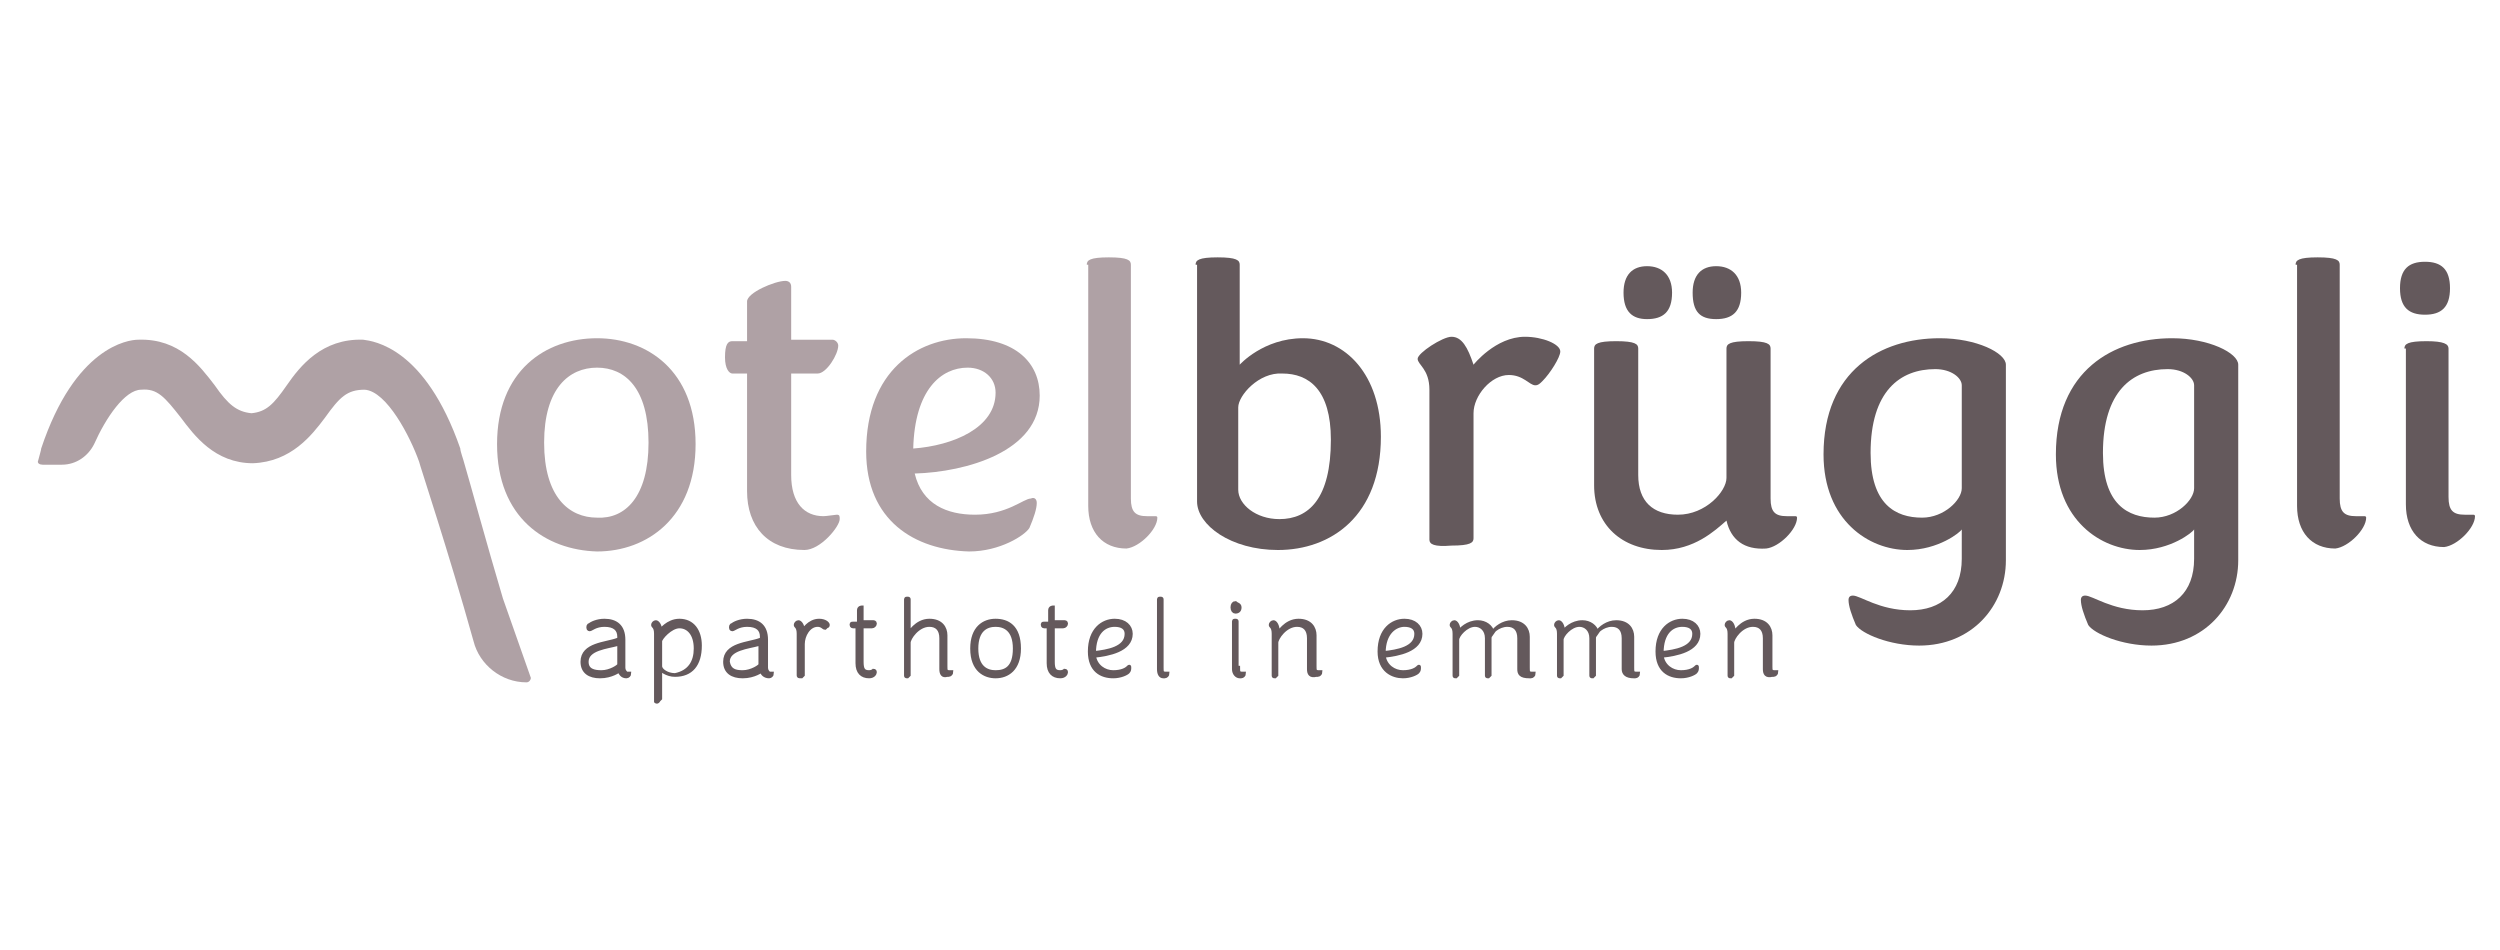 <?xml version="1.0" encoding="UTF-8"?> <!-- Generator: Adobe Illustrator 24.1.2, SVG Export Plug-In . SVG Version: 6.00 Build 0) --> <svg xmlns="http://www.w3.org/2000/svg" xmlns:xlink="http://www.w3.org/1999/xlink" version="1.1" id="Ebene_1" x="0px" y="0px" width="150px" height="57px" viewBox="0 0 170 57" style="enable-background:new 0 0 170 57;" xml:space="preserve"> <style type="text/css"> .st0{fill:#64595C;} .st1{fill:#AFA1A5;} .st2{fill:#64595C;stroke:#64595C;stroke-width:0.25;stroke-miterlimit:10;} </style> <g> <path class="st0" d="M81.3,14.2c0-0.3,0.2-0.5,1.5-0.5c1.3,0,1.5,0.2,1.5,0.5V21c0,0,1.6-1.8,4.3-1.8c2.9,0,5.3,2.5,5.3,6.7 c0,5.4-3.4,7.7-7,7.7c-3.2,0-5.5-1.7-5.5-3.3V14.2z M84.2,23.9v5.6c0,1,1.2,2,2.8,2c2,0,3.5-1.4,3.5-5.4c0-3.4-1.5-4.5-3.3-4.5 C85.6,21.5,84.2,23.1,84.2,23.9z"></path> <path class="st0" d="M97.2,32.9V22.7c0-1.4-0.8-1.7-0.8-2.1c0-0.4,1.7-1.5,2.3-1.5c0.7,0,1.1,0.7,1.5,1.9c0,0,1.5-1.9,3.5-1.9 c1.2,0,2.4,0.5,2.4,1c0,0.4-0.7,1.5-1.2,2c-0.2,0.2-0.3,0.3-0.5,0.3c-0.4,0-0.8-0.7-1.8-0.7c-1.2,0-2.4,1.4-2.4,2.6v8.5 c0,0.3-0.2,0.5-1.5,0.5C97.5,33.4,97.2,33.2,97.2,32.9z"></path> <path class="st0" d="M117.4,31.6c-0.8,0.7-2.2,2-4.4,2c-2.7,0-4.6-1.7-4.6-4.4v-9.3c0-0.3,0.2-0.5,1.5-0.5c1.3,0,1.5,0.2,1.5,0.5 v8.6c0,1.8,1,2.7,2.7,2.7c1.9,0,3.3-1.6,3.3-2.5v-8.8c0-0.3,0.2-0.5,1.5-0.5c1.3,0,1.5,0.2,1.5,0.5v10.2c0,0.9,0.3,1.2,1.1,1.2 c0,0,0.6,0,0.6,0c0.1,0,0.1,0.1,0.1,0.1c0,0.8-1.2,2-2.1,2.1C118.6,33.6,117.7,32.9,117.4,31.6z M110.4,16.1c0-1.2,0.6-1.8,1.6-1.8 c1,0,1.7,0.6,1.7,1.8c0,1.3-0.6,1.8-1.7,1.8C111,17.9,110.4,17.4,110.4,16.1z M115.1,16.1c0-1.2,0.6-1.8,1.6-1.8 c1,0,1.7,0.6,1.7,1.8c0,1.3-0.6,1.8-1.7,1.8C115.6,17.9,115.1,17.4,115.1,16.1z"></path> <path class="st0" d="M133.4,32.2c-0.1,0.2-1.6,1.4-3.7,1.4c-2.6,0-5.7-2-5.7-6.5c0-5.7,3.9-7.9,7.9-7.9c2.5,0,4.5,1,4.5,1.8v13.3 c0,3.1-2.3,5.8-5.9,5.8c-2,0-3.9-0.8-4.3-1.4c-0.3-0.7-0.5-1.3-0.5-1.7c0-0.2,0.1-0.3,0.3-0.3c0.5,0,1.8,1,3.9,1 c2.1,0,3.5-1.2,3.5-3.5V32.2z M133.4,22.4c0-0.5-0.7-1.1-1.8-1.1c-2.4,0-4.4,1.5-4.4,5.7c0,3.5,1.7,4.4,3.5,4.4 c1.5,0,2.7-1.2,2.7-2V22.4z"></path> <path class="st0" d="M149.2,32.2c-0.1,0.2-1.6,1.4-3.7,1.4c-2.6,0-5.7-2-5.7-6.5c0-5.7,3.9-7.9,7.9-7.9c2.5,0,4.5,1,4.5,1.8v13.3 c0,3.1-2.3,5.8-5.9,5.8c-2,0-3.9-0.8-4.3-1.4c-0.3-0.7-0.5-1.3-0.5-1.7c0-0.2,0.1-0.3,0.3-0.3c0.5,0,1.8,1,3.9,1 c2.1,0,3.5-1.2,3.5-3.5V32.2z M149.2,22.4c0-0.5-0.7-1.1-1.8-1.1c-2.4,0-4.4,1.5-4.4,5.7c0,3.5,1.7,4.4,3.5,4.4 c1.5,0,2.7-1.2,2.7-2V22.4z"></path> <path class="st0" d="M156.1,14.2c0-0.3,0.2-0.5,1.5-0.5c1.3,0,1.5,0.2,1.5,0.5v15.9c0,0.9,0.3,1.2,1.1,1.2c0,0,0.6,0,0.6,0 c0.1,0,0.1,0.1,0.1,0.1c0,0.8-1.2,2-2.1,2.1c-1.6,0-2.6-1.1-2.6-2.9V14.2z"></path> <path class="st0" d="M166.6,15.8c0,1.3-0.6,1.8-1.7,1.8s-1.7-0.5-1.7-1.8s0.6-1.8,1.7-1.8S166.6,14.5,166.6,15.8z M163.5,19.9 c0-0.3,0.2-0.5,1.5-0.5c1.2,0,1.5,0.2,1.5,0.5V30c0,0.9,0.3,1.2,1.1,1.2c0,0,0.6,0,0.6,0c0.1,0,0.1,0.1,0.1,0.1 c0,0.8-1.2,2-2.1,2.1c-1.6,0-2.6-1.1-2.6-2.9V19.9z"></path> </g> <g> <path class="st1" d="M33.8,26.4c0-5,3.3-7.2,6.8-7.2c3.4,0,6.7,2.2,6.7,7.2c0,5-3.3,7.3-6.7,7.3C37.1,33.6,33.8,31.4,33.8,26.4z M44.1,26.3c0-3.7-1.6-5.1-3.5-5.1c-1.9,0-3.6,1.4-3.6,5.1s1.7,5.1,3.6,5.1C42.5,31.5,44.1,30,44.1,26.3z"></path> <path class="st1" d="M50.8,19.4v-2.7c0-0.6,1.9-1.4,2.6-1.4c0.2,0,0.4,0.1,0.4,0.4v3.6h2.8c0.2,0,0.4,0.2,0.4,0.4 c0,0.6-0.8,1.9-1.4,1.9h-1.8v6.9c0,1.9,0.9,2.8,2.2,2.8c0.2,0,0.8-0.1,0.9-0.1c0.2,0,0.2,0.1,0.2,0.3c0,0.5-1.3,2.1-2.4,2.1 c-2.5,0-3.9-1.6-3.9-4v-8h-1c-0.2,0-0.5-0.3-0.5-1.1c0-0.9,0.2-1.1,0.5-1.1H50.8z"></path> <path class="st1" d="M58.9,26.9c0-5.5,3.5-7.7,6.8-7.7c3.4,0,5,1.7,5,3.9c0,3.8-5,5.2-8.5,5.3c0.5,2.1,2.2,2.8,4.1,2.8 c2.2,0,3.3-1.1,3.8-1.1c0.2-0.1,0.4,0,0.4,0.3c0,0.4-0.2,1-0.5,1.7c-0.3,0.5-2,1.6-4.1,1.6C62.2,33.6,58.9,31.6,58.9,26.9z M62.1,26.7c2.7-0.2,5.6-1.4,5.6-3.8c0-1-0.8-1.7-1.9-1.7C64,21.2,62.2,22.7,62.1,26.7z"></path> <path class="st1" d="M73.9,14.2c0-0.3,0.2-0.5,1.5-0.5c1.3,0,1.5,0.2,1.5,0.5v15.9c0,0.9,0.3,1.2,1.1,1.2c0,0,0.6,0,0.6,0 c0.1,0,0.1,0.1,0.1,0.1c0,0.8-1.2,2-2.1,2.1c-1.6,0-2.6-1.1-2.6-2.9V14.2z"></path> <path class="st1" d="M34.2,36.9c-1.1-3.7-2.3-8.1-2.6-9.1c-0.1-0.4-0.3-0.9-0.3-1.1c-2.4-6.9-5.9-7.3-6.6-7.4 c-2.8-0.1-4.3,1.8-5.2,3.1c-0.9,1.3-1.4,1.8-2.4,1.9c-1-0.1-1.6-0.6-2.5-1.9c-1-1.3-2.4-3.2-5.2-3.1c-0.7,0-4.3,0.5-6.6,7.4 c0,0.1-0.1,0.4-0.2,0.8c-0.1,0.2,0.1,0.3,0.3,0.3l1.3,0c1,0,1.8-0.6,2.2-1.4c0.8-1.8,2.1-3.7,3.2-3.7c1.1-0.1,1.6,0.5,2.7,1.9 c0.9,1.2,2.3,3.1,4.9,3.1c2.6-0.1,4-1.9,4.9-3.1c1-1.4,1.5-1.9,2.7-1.9c1.5,0.1,3.1,3.2,3.7,4.9c0,0.1,2,6.1,3.7,12.2 c0.4,1.6,1.9,2.8,3.6,2.8h0c0.2,0,0.3-0.2,0.3-0.3L34.2,36.9z"></path> </g> <g> <g> <path class="st2" d="M42.1,41.8c0,0-0.5,0.4-1.3,0.4c-0.7,0-1.2-0.3-1.2-1c0-1.2,1.6-1.2,2.4-1.5c0.1,0,0.1-0.1,0.1-0.2 c0-0.5-0.3-0.8-1-0.8c-0.6,0-0.9,0.3-1,0.3c0,0-0.1,0-0.1-0.1c0-0.1,0-0.2,0.1-0.2c0.1-0.1,0.5-0.3,1-0.3c0.8,0,1.3,0.4,1.3,1.3 v1.9c0,0.2,0.1,0.3,0.2,0.4c0,0,0.1,0,0.1,0c0,0,0.1,0,0.1,0c0,0.1-0.1,0.2-0.2,0.2C42.3,42.2,42.2,42,42.1,41.8z M40.9,41.9 c0.6,0,1.2-0.4,1.2-0.5V40c0,0,0,0,0,0c0,0-0.1,0-0.1,0c-0.7,0.2-2.1,0.3-2.1,1.2C39.9,41.8,40.4,41.9,40.9,41.9z"></path> <path class="st2" d="M44.6,43.9v-4.6c0-0.5-0.2-0.5-0.2-0.6c0-0.1,0.1-0.2,0.2-0.2c0.1,0,0.3,0.2,0.3,0.6c0,0,0.5-0.7,1.3-0.7 c0.9,0,1.4,0.7,1.4,1.7c0,1.3-0.6,2-1.7,2c-0.6,0-1-0.4-1-0.4v2c0,0-0.1,0.1-0.1,0.1C44.7,44,44.6,43.9,44.6,43.9z M47.3,40.3 c0-1-0.5-1.5-1.1-1.5c-0.6,0-1.3,0.8-1.3,1v1.7c0,0.3,0.5,0.6,1,0.6C46.9,41.9,47.3,41.2,47.3,40.3z"></path> <path class="st2" d="M51.8,41.8c0,0-0.5,0.4-1.3,0.4c-0.7,0-1.2-0.3-1.2-1c0-1.2,1.6-1.2,2.4-1.5c0.1,0,0.1-0.1,0.1-0.2 c0-0.5-0.3-0.8-1-0.8c-0.6,0-0.9,0.3-1,0.3c0,0-0.1,0-0.1-0.1c0-0.1,0-0.2,0.1-0.2c0.1-0.1,0.5-0.3,1-0.3c0.8,0,1.3,0.4,1.3,1.3 v1.9c0,0.2,0.1,0.3,0.2,0.4c0,0,0.1,0,0.1,0c0,0,0.1,0,0.1,0c0,0.1-0.1,0.2-0.2,0.2C52,42.2,51.8,42,51.8,41.8z M50.5,41.9 c0.6,0,1.2-0.4,1.2-0.5V40c0,0,0,0,0,0c0,0-0.1,0-0.1,0c-0.7,0.2-2.1,0.3-2.1,1.2C49.6,41.8,50,41.9,50.5,41.9z"></path> <path class="st2" d="M54.3,42.1v-2.8c0-0.5-0.2-0.5-0.2-0.6c0-0.1,0.1-0.2,0.2-0.2c0.1,0,0.3,0.2,0.3,0.6c0,0,0.4-0.7,1.1-0.7 c0.4,0,0.6,0.2,0.6,0.3c0,0,0,0.1-0.1,0.1c0,0-0.1,0.1-0.1,0.1c-0.1,0-0.2-0.2-0.5-0.2c-0.6,0-1,0.7-1,1.3v2.1 c0,0-0.1,0.1-0.1,0.1C54.3,42.2,54.3,42.2,54.3,42.1z"></path> <path class="st2" d="M58.4,38.5v-0.8c0-0.2,0.2-0.2,0.2-0.2c0,0,0,0,0,0.1v0.9h0.8c0,0,0.1,0,0.1,0.1c0,0.1-0.1,0.2-0.2,0.2h-0.7 v2.4c0,0.5,0.1,0.7,0.5,0.7c0.2,0,0.3-0.1,0.3-0.1c0,0,0.1,0,0.1,0.1c0,0.1-0.1,0.3-0.4,0.3c-0.5,0-0.8-0.3-0.8-0.9v-2.5H58 c0,0-0.1,0-0.1-0.1c0-0.1,0-0.1,0.1-0.1H58.4z"></path> <path class="st2" d="M64,41.7v-2.1c0-0.6-0.3-0.9-0.8-0.9c-0.8,0-1.4,0.9-1.4,1.2v2.2c0,0-0.1,0.1-0.1,0.1c-0.1,0-0.1,0-0.1-0.1 V37c0-0.1,0-0.1,0.1-0.1c0.1,0,0.1,0,0.1,0.1v2.3c0,0,0.5-0.9,1.4-0.9c0.8,0,1.1,0.5,1.1,1v2.1c0,0.3,0,0.4,0.3,0.4 c0,0,0.1,0,0.1,0c0,0.1-0.1,0.2-0.2,0.2h-0.1C64.1,42.2,64,42,64,41.7z"></path> <path class="st2" d="M66.1,40.3c0-1.4,0.8-1.9,1.6-1.9c0.8,0,1.6,0.4,1.6,1.9c0,1.4-0.8,1.9-1.6,1.9C67,42.2,66.1,41.8,66.1,40.3z M69,40.3c0-1.3-0.7-1.6-1.3-1.6c-0.6,0-1.3,0.3-1.3,1.6c0,1.3,0.7,1.6,1.3,1.6C68.4,41.9,69,41.6,69,40.3z"></path> <path class="st2" d="M71.4,38.5v-0.8c0-0.2,0.2-0.2,0.2-0.2c0,0,0,0,0,0.1v0.9h0.8c0,0,0.1,0,0.1,0.1c0,0.1-0.1,0.2-0.2,0.2h-0.7 v2.4c0,0.5,0.1,0.7,0.5,0.7c0.2,0,0.3-0.1,0.3-0.1c0,0,0.1,0,0.1,0.1c0,0.1-0.1,0.3-0.4,0.3c-0.5,0-0.8-0.3-0.8-0.9v-2.5H71 c0,0-0.1,0-0.1-0.1c0-0.1,0-0.1,0.1-0.1H71.4z"></path> <path class="st2" d="M74.1,40.5c0-1.5,0.9-2.1,1.7-2.1c0.7,0,1.1,0.4,1.1,0.9c0,1.1-1.5,1.4-2.5,1.5c0.1,0.7,0.7,1.1,1.3,1.1 c0.6,0,0.9-0.2,1-0.3c0.1-0.1,0.1-0.1,0.1,0c0,0.1,0,0.2-0.1,0.3c-0.1,0.1-0.5,0.3-1,0.3C74.9,42.2,74.1,41.8,74.1,40.5z M74.4,40.6c0.9-0.1,2.2-0.3,2.2-1.3c0-0.4-0.3-0.6-0.8-0.6C75.1,38.7,74.4,39.2,74.4,40.6L74.4,40.6z"></path> <path class="st2" d="M78.8,41.7V37c0-0.1,0-0.1,0.1-0.1c0.1,0,0.1,0,0.1,0.1v4.6c0,0.3,0,0.4,0.3,0.4c0,0,0.1,0,0.1,0 c0,0.1-0.1,0.2-0.2,0.2h-0.1C78.9,42.2,78.8,42,78.8,41.7z"></path> <path class="st2" d="M84.3,37.5c0,0.2-0.1,0.3-0.3,0.3c-0.1,0-0.2-0.1-0.2-0.3c0-0.2,0.1-0.3,0.2-0.3 C84.1,37.3,84.3,37.3,84.3,37.5z M84.2,41.6c0,0.3,0,0.4,0.3,0.4c0,0,0.1,0,0.1,0c0,0.1-0.1,0.2-0.2,0.2h-0.1 c-0.2,0-0.4-0.2-0.4-0.5v-3.2c0-0.1,0-0.1,0.1-0.1c0.1,0,0.1,0,0.1,0.1V41.6z"></path> <path class="st2" d="M89,41.7v-2.1c0-0.6-0.3-0.9-0.8-0.9c-0.8,0-1.4,0.9-1.4,1.2v2.2c0,0-0.1,0.1-0.1,0.1c-0.1,0-0.1,0-0.1-0.1 v-2.8c0-0.5-0.2-0.5-0.2-0.6c0-0.1,0.1-0.2,0.2-0.2c0.1,0,0.3,0.2,0.3,0.7v0.1c0,0,0.5-0.9,1.4-0.9c0.8,0,1.1,0.5,1.1,1v2.1 c0,0.3,0,0.4,0.3,0.4c0,0,0.1,0,0.1,0c0,0.1-0.1,0.2-0.2,0.2h-0.1C89.1,42.2,89,42,89,41.7z"></path> <path class="st2" d="M93.8,40.5c0-1.5,0.9-2.1,1.7-2.1c0.7,0,1.1,0.4,1.1,0.9c0,1.1-1.5,1.4-2.5,1.5c0.1,0.7,0.7,1.1,1.3,1.1 c0.6,0,0.9-0.2,1-0.3c0.1-0.1,0.1-0.1,0.1,0c0,0.1,0,0.2-0.1,0.3c-0.1,0.1-0.5,0.3-1,0.3C94.7,42.2,93.8,41.8,93.8,40.5z M94.1,40.6c0.9-0.1,2.2-0.3,2.2-1.3c0-0.4-0.3-0.6-0.8-0.6C94.9,38.7,94.1,39.2,94.1,40.6L94.1,40.6z"></path> <path class="st2" d="M103.3,41.7v-2.1c0-0.6-0.3-0.9-0.8-0.9c-0.6,0-1.2,0.5-1.2,0.9v2.5c0,0-0.1,0.1-0.1,0.1 c-0.1,0-0.1,0-0.1-0.1v-2.5c0-0.6-0.4-0.9-0.8-0.9c-0.6,0-1.2,0.7-1.2,1v2.4c0,0-0.1,0.1-0.1,0.1c-0.1,0-0.1,0-0.1-0.1v-2.8 c0-0.5-0.2-0.5-0.2-0.6c0-0.1,0.1-0.2,0.2-0.2c0.1,0,0.3,0.2,0.3,0.7c0.1-0.2,0.6-0.7,1.3-0.7c0.5,0,0.9,0.3,1,0.7 c0.2-0.3,0.7-0.7,1.3-0.7c0.8,0,1.1,0.5,1.1,1v2.1c0,0.3,0,0.4,0.3,0.4c0,0,0.1,0,0.1,0c0,0.1-0.1,0.2-0.2,0.2h-0.1 C103.4,42.2,103.3,42,103.3,41.7z"></path> <path class="st2" d="M110.4,41.7v-2.1c0-0.6-0.3-0.9-0.8-0.9c-0.6,0-1.2,0.5-1.2,0.9v2.5c0,0-0.1,0.1-0.1,0.1 c-0.1,0-0.1,0-0.1-0.1v-2.5c0-0.6-0.4-0.9-0.8-0.9c-0.6,0-1.2,0.7-1.2,1v2.4c0,0-0.1,0.1-0.1,0.1c-0.1,0-0.1,0-0.1-0.1v-2.8 c0-0.5-0.2-0.5-0.2-0.6c0-0.1,0.1-0.2,0.2-0.2c0.1,0,0.3,0.2,0.3,0.7c0.1-0.2,0.6-0.7,1.3-0.7c0.5,0,0.9,0.3,1,0.7 c0.2-0.3,0.7-0.7,1.3-0.7c0.8,0,1.1,0.5,1.1,1v2.1c0,0.3,0,0.4,0.3,0.4c0,0,0.1,0,0.1,0c0,0.1-0.1,0.2-0.2,0.2h-0.1 C110.6,42.2,110.4,42,110.4,41.7z"></path> <path class="st2" d="M112.7,40.5c0-1.5,0.9-2.1,1.7-2.1c0.7,0,1.1,0.4,1.1,0.9c0,1.1-1.5,1.4-2.5,1.5c0.1,0.7,0.7,1.1,1.3,1.1 c0.6,0,0.9-0.2,1-0.3c0.1-0.1,0.1-0.1,0.1,0c0,0.1,0,0.2-0.1,0.3c-0.1,0.1-0.5,0.3-1,0.3C113.5,42.2,112.7,41.8,112.7,40.5z M113,40.6c0.9-0.1,2.2-0.3,2.2-1.3c0-0.4-0.3-0.6-0.8-0.6C113.7,38.7,113,39.2,113,40.6L113,40.6z"></path> <path class="st2" d="M120,41.7v-2.1c0-0.6-0.3-0.9-0.8-0.9c-0.8,0-1.4,0.9-1.4,1.2v2.2c0,0-0.1,0.1-0.1,0.1c-0.1,0-0.1,0-0.1-0.1 v-2.8c0-0.5-0.2-0.5-0.2-0.6c0-0.1,0.1-0.2,0.2-0.2c0.1,0,0.3,0.2,0.3,0.7v0.1c0,0,0.5-0.9,1.4-0.9c0.8,0,1.1,0.5,1.1,1v2.1 c0,0.3,0,0.4,0.3,0.4c0,0,0.1,0,0.1,0c0,0.1-0.1,0.2-0.2,0.2h-0.1C120.1,42.2,120,42,120,41.7z"></path> </g> </g> </svg> 